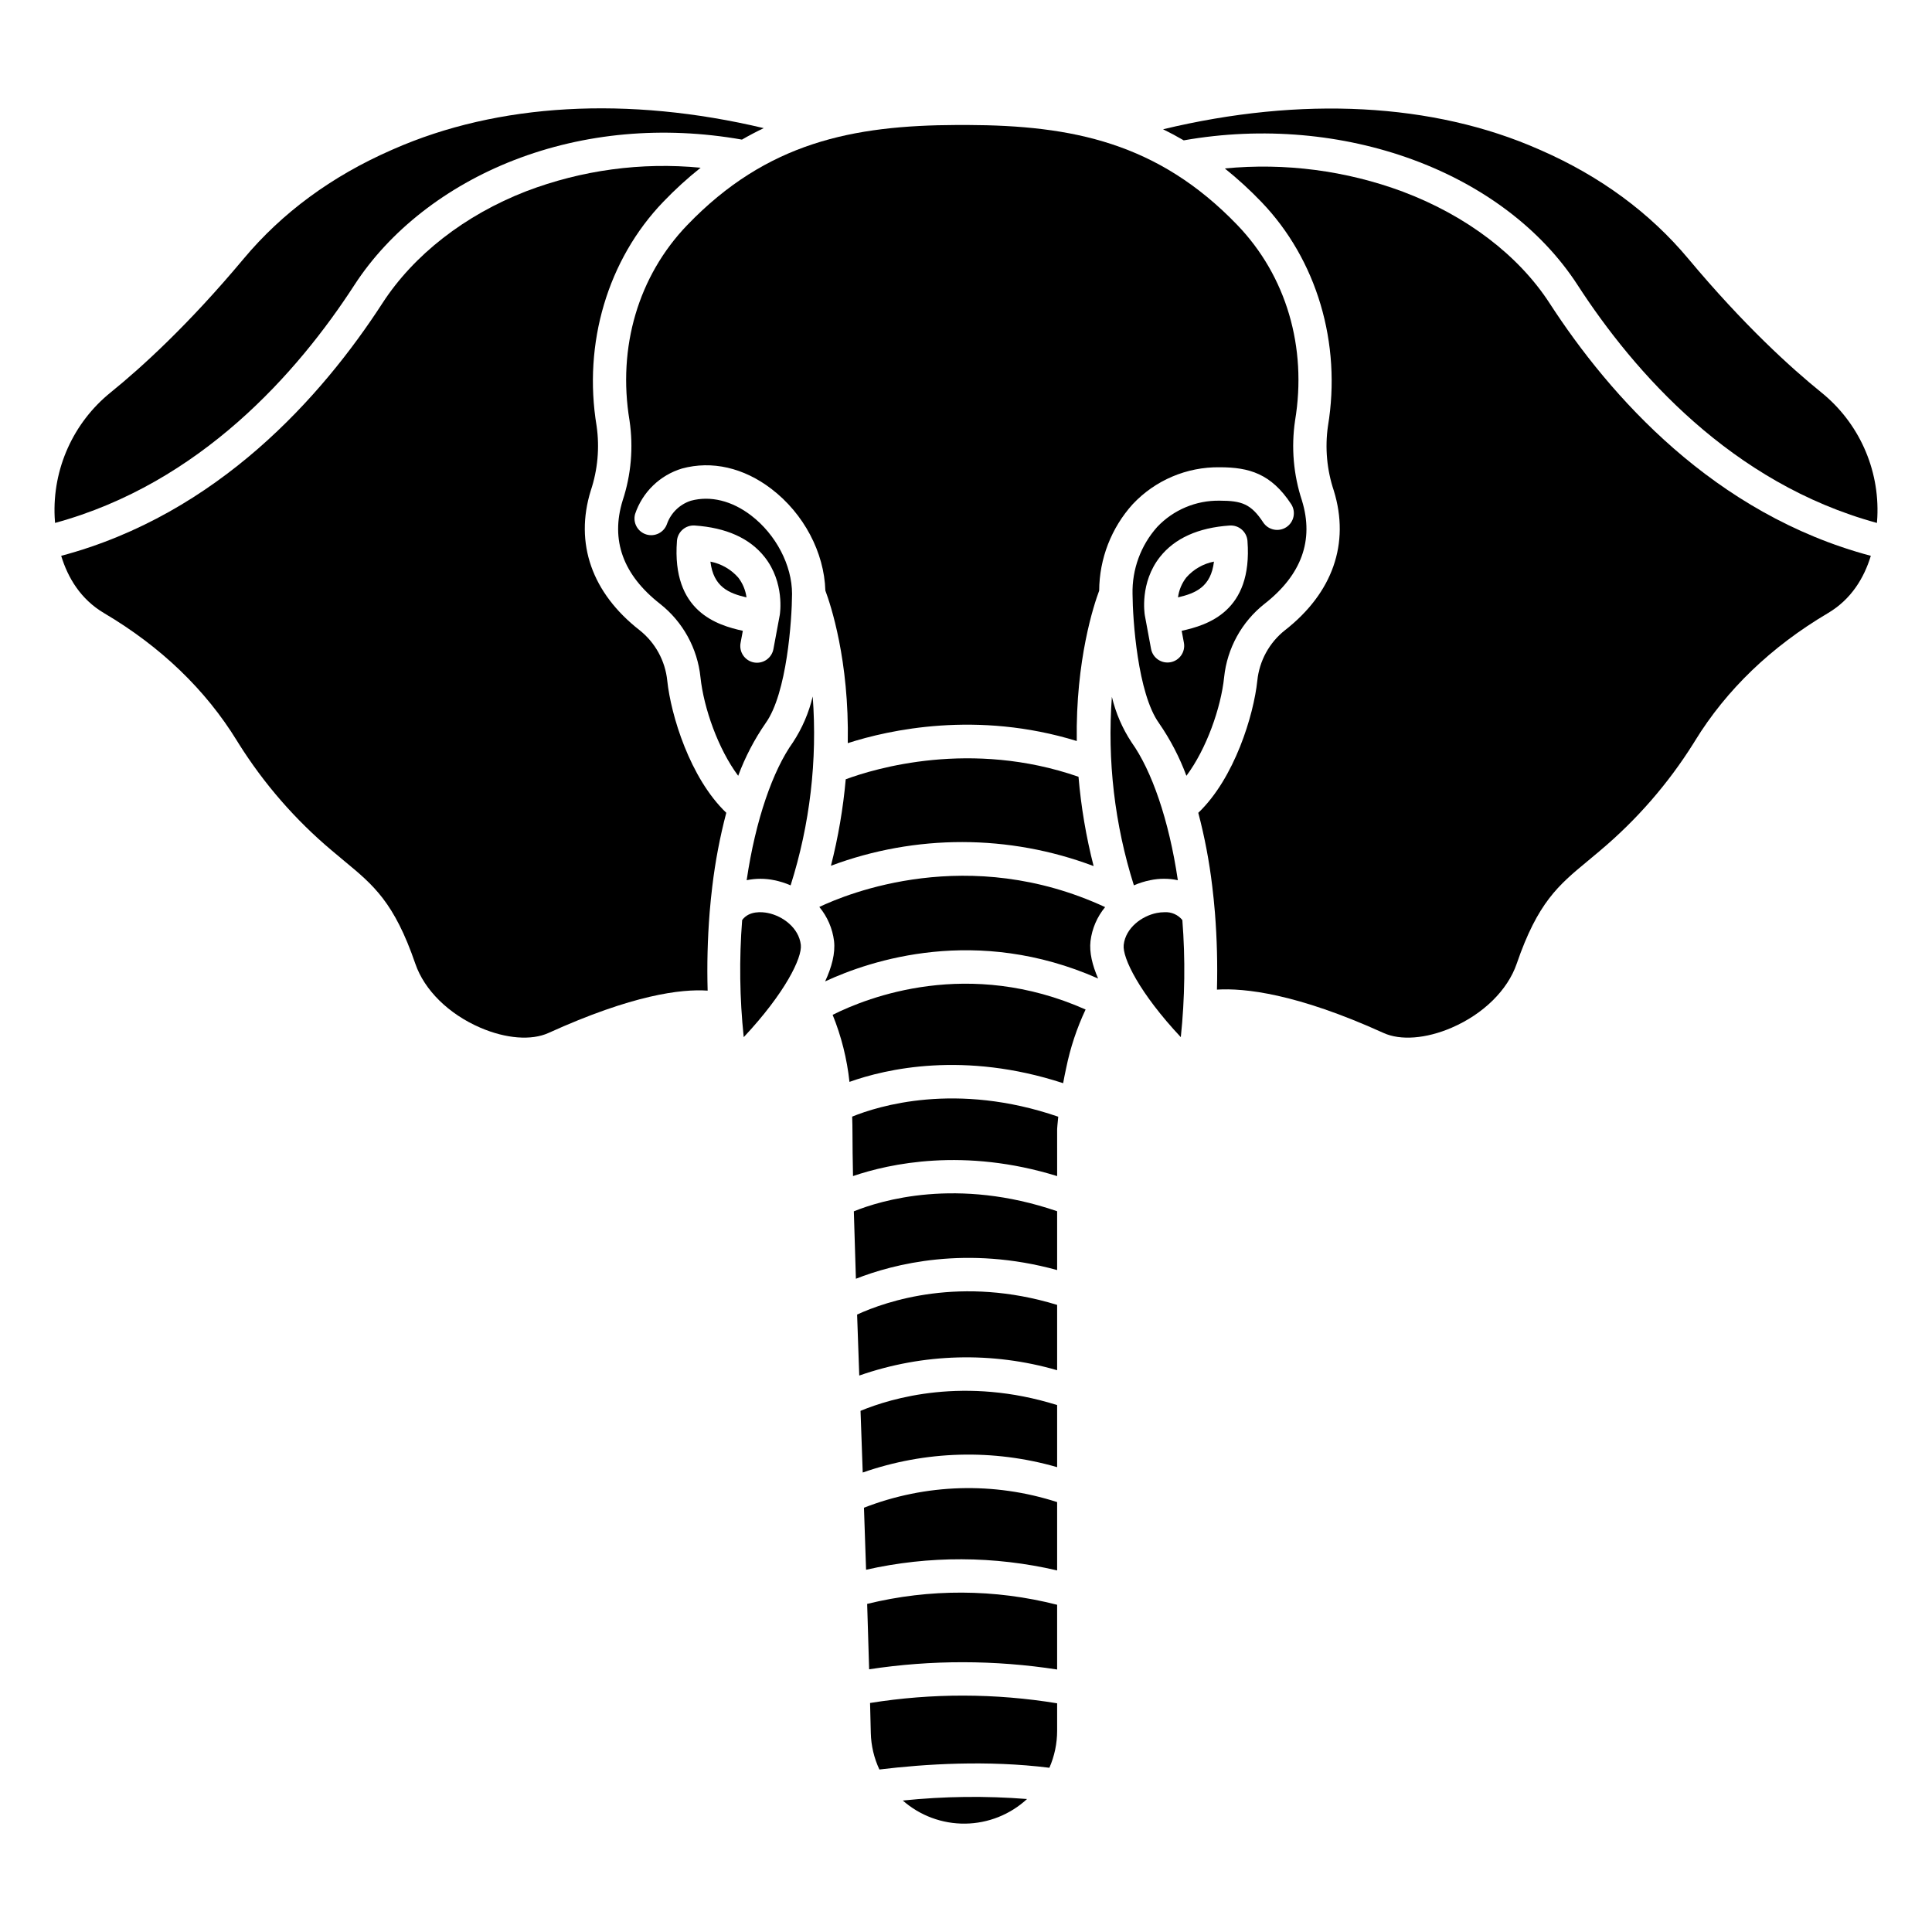 <?xml version="1.0" encoding="UTF-8"?>
<!-- Uploaded to: ICON Repo, www.svgrepo.com, Generator: ICON Repo Mixer Tools -->
<svg fill="#000000" width="800px" height="800px" version="1.1" viewBox="144 144 512 512" xmlns="http://www.w3.org/2000/svg">
 <g>
  <path d="m424.15 516.36c-24.484-7.676-43.93-1.855-52.102 1.527 0.191 5.328 0.387 10.797 0.582 16.348 16.609-5.809 34.613-6.305 51.52-1.422z"/>
  <path d="m424.15 569.28c-16.508-4.215-33.797-4.293-50.344-0.23 0.184 5.828 0.359 11.625 0.523 17.336v-0.004c16.512-2.519 33.312-2.5 49.82 0.055z"/>
  <path d="m424.15 542.07c-16.727-5.414-34.809-4.887-51.191 1.492 0.191 5.449 0.375 10.941 0.559 16.441v-0.004c16.672-3.762 33.984-3.703 50.633 0.18z"/>
  <path d="m329.67 188.45c-15.688-1.516-31.516 0.621-46.242 6.242-16.25 6.312-29.777 16.848-38.082 29.66-15.957 24.617-43.566 55.883-85.133 66.949 1.77 5.797 5.141 11.508 11.371 15.188 15.027 8.883 26.879 20.27 35.227 33.852l0.391 0.633c6.723 10.715 15.074 20.316 24.758 28.453 1.191 1.02 2.316 1.949 3.383 2.832 7.625 6.309 13.133 10.871 18.723 27.148 2.402 6.996 8.844 13.332 17.227 16.945 6.789 2.926 13.539 3.445 18.059 1.395 22.238-10.094 35.156-11.703 42.172-11.219l0.004 0.004c-0.191-6.836-0.02-13.672 0.516-20.488 0-0.117 0.016-0.238 0.027-0.359 0.191-2.312 0.422-4.598 0.699-6.848 0.785-6.559 2.019-13.051 3.699-19.438-9.637-9.207-14.688-25.938-15.641-35-0.535-5.266-3.18-10.094-7.328-13.383-12.66-9.883-17.258-23.02-12.949-36.984 1.844-5.508 2.375-11.371 1.555-17.121-3.648-21.922 2.957-44.145 17.672-59.434 3.09-3.227 6.398-6.242 9.895-9.027z"/>
  <path d="m424.15 489.81c-25.461-7.809-45.238-1-53.008 2.559 0.18 5.184 0.371 10.586 0.57 16.164 16.906-5.91 35.234-6.402 52.438-1.41z"/>
  <path d="m424.15 464.99c-26.477-9.086-46.77-2.856-53.875 0.027 0.148 5.418 0.332 11.414 0.547 17.867 9.98-3.926 29.301-8.926 53.328-2.305z"/>
  <path d="m353.52 378.63c5.129-16.16 7.117-33.152 5.856-50.059-1.023 4.34-2.805 8.465-5.258 12.188-5.285 7.394-9.879 20.445-12.246 36.508v-0.004c2.414-0.5 4.902-0.5 7.316 0 1.488 0.301 2.941 0.758 4.332 1.367z"/>
  <path d="m340.68 387.82c-0.809 10.336-0.668 20.727 0.414 31.039 10.969-11.711 15.52-21.059 15.133-24.461-0.516-4.508-4.797-7.664-8.758-8.449-1.477-0.297-4.941-0.656-6.789 1.871z"/>
  <path d="m383.25 621.16c4.566 4.016 10.461 6.195 16.543 6.121 6.078-0.074 11.918-2.398 16.387-6.523-10.969-0.863-21.988-0.73-32.93 0.402z"/>
  <path d="m424.15 602.67v-7.277c-16.414-2.691-33.152-2.719-49.574-0.086 0.07 2.68 0.137 5.344 0.195 7.961 0.082 3.348 0.855 6.637 2.277 9.668 12.059-1.465 28.629-2.516 45.051-0.461 1.352-3.094 2.051-6.43 2.051-9.805z"/>
  <path d="m424.15 443.37c0-0.098 0-0.195 0.012-0.297 0.008-0.117 0.086-1.277 0.285-3.133-27.078-9.316-47.754-2.82-54.613-0.023 0.051 1.445 0.082 2.93 0.082 4.481 0 3.113 0.051 6.91 0.141 11.273 9.707-3.312 29.473-7.617 54.098 0.008z"/>
  <path d="m365.03 393.39c0.371 3.242-0.613 6.922-2.363 10.691 12.047-5.598 40.125-14.98 72.348-0.766-1.531-3.504-2.363-6.906-2.019-9.926 0.406-3.309 1.75-6.43 3.875-8.996-36.184-16.754-68.289-3.59-75.746-0.039h0.004c2.137 2.574 3.492 5.711 3.902 9.035z"/>
  <path d="m426.55 427.03c1.09-5.352 2.816-10.555 5.144-15.496-30.996-13.777-57.711-3.269-67.031 1.406l-0.004 0.004c2.305 5.684 3.805 11.664 4.461 17.766 9.668-3.453 30.336-8.242 56.625 0.344 0.234-1.293 0.5-2.641 0.805-4.023z"/>
  <path d="m326.15 203.62c-12.973 13.48-18.555 32.383-15.316 51.844 1.051 7.106 0.426 14.363-1.828 21.184-3.238 10.5 0.105 19.715 9.938 27.395 6.039 4.769 9.895 11.781 10.688 19.434 0.855 8.145 4.691 19.02 10 26.121h-0.004c1.836-4.949 4.285-9.652 7.293-13.992 5.629-7.871 6.945-27.367 6.981-34.211 0-7.578-4.258-15.742-10.844-20.789-5.117-3.918-10.801-5.305-15.992-3.902v0.004c-2.938 0.957-5.266 3.223-6.305 6.133-0.773 2.258-3.203 3.496-5.484 2.797s-3.602-3.086-2.977-5.391c1.938-5.816 6.586-10.324 12.457-12.09 7.918-2.141 16.328-0.219 23.688 5.418 8.574 6.562 13.98 16.812 14.285 26.938 1.336 3.562 6.359 18.48 5.938 40.43 10.957-3.527 34.27-8.695 60.688-0.566-0.324-21.586 4.594-36.262 5.934-39.836h0.004c0.043-8.477 3.207-16.637 8.887-22.926 5.965-6.348 14.316-9.898 23.027-9.785h0.031c7.742 0.008 13.617 1.652 18.961 9.809 1.293 2.043 0.707 4.746-1.312 6.07-2.023 1.324-4.738 0.781-6.094-1.219-3.246-4.961-5.738-5.797-11.562-5.805h-0.023c-6.246-0.102-12.25 2.426-16.543 6.965-4.348 4.879-6.68 11.23-6.531 17.766 0.039 6.828 1.363 26.332 6.988 34.191 3.004 4.34 5.453 9.039 7.289 13.988 5.305-7.102 9.145-17.977 9.996-26.121 0.793-7.652 4.648-14.664 10.684-19.434 9.832-7.676 13.176-16.891 9.938-27.395h0.004c-2.254-6.82-2.879-14.074-1.828-21.184 3.238-19.461-2.344-38.359-15.316-51.844-21.039-21.852-43.812-26.398-71.535-26.496h-2.695c-27.711 0.098-50.48 4.644-71.504 26.5zm-2.754 83.773v-0.039c0.188-2.426 2.289-4.246 4.711-4.086 8.363 0.57 14.594 3.379 18.52 8.344 5.371 6.797 4.078 15.016 4.019 15.359l-1.672 8.98v0.004c-0.199 1.168-0.863 2.203-1.836 2.883-0.969 0.676-2.172 0.934-3.34 0.719-1.164-0.219-2.191-0.895-2.856-1.875-0.664-0.98-0.906-2.188-0.676-3.348l0.59-3.16c-6.809-1.508-18.863-5.086-17.461-23.781zm133.76 23.777 0.59 3.164c0.449 2.402-1.141 4.715-3.543 5.164-2.406 0.445-4.719-1.141-5.164-3.547l-1.652-8.898c-0.07-0.43-1.367-8.648 4.008-15.449 3.922-4.961 10.141-7.766 18.488-8.336v0.004c2.426-0.164 4.527 1.66 4.711 4.082v0.043c1.398 18.688-10.633 22.27-17.441 23.773z"/>
  <path d="m341.83 302.32c-0.254-1.926-1.012-3.746-2.203-5.277-1.922-2.176-4.508-3.652-7.356-4.207 0.793 6.719 4.887 8.391 9.559 9.484z"/>
  <path d="m562.08 219.54c15.02 23.164 40.836 52.539 79.328 63.043 0.043-0.52 0.078-1.031 0.105-1.531 0.605-12.785-4.934-25.09-14.91-33.109-7.906-6.394-20.43-17.723-35.188-35.383-10.16-12.16-23.297-21.832-39.039-28.734l-0.59-0.258c-27.969-12.328-62.922-14.121-99.562-5.309 1.836 0.895 3.664 1.871 5.481 2.934 42.102-7.414 84.836 8.211 104.38 38.348z"/>
  <path d="m528.71 416.35c8.383-3.613 14.824-9.949 17.227-16.945 5.59-16.277 11.098-20.836 18.723-27.148 1.066-0.887 2.191-1.812 3.387-2.832l-0.004-0.004c9.688-8.137 18.039-17.734 24.758-28.453l0.387-0.629c8.344-13.578 20.195-24.961 35.227-33.852 6.231-3.684 9.602-9.391 11.371-15.188-41.566-11.066-69.176-42.332-85.133-66.949-8.246-12.719-22.055-23.215-38.883-29.551l0.004-0.004c-15.062-5.594-31.195-7.699-47.191-6.156 3.41 2.734 6.641 5.688 9.664 8.84 14.715 15.293 21.32 37.516 17.672 59.434-0.824 5.75-0.289 11.613 1.555 17.121 4.309 13.965-0.297 27.102-12.949 36.984h-0.004c-4.148 3.289-6.789 8.117-7.324 13.383-0.953 9.062-6.004 25.793-15.641 35 1.68 6.387 2.914 12.879 3.695 19.438 0.277 2.246 0.508 4.535 0.699 6.84 0.016 0.125 0.027 0.25 0.031 0.371v0.004c0.523 6.719 0.699 13.465 0.52 20.203 7.258-0.453 21.059 1.008 44.148 11.488 4.523 2.055 11.273 1.531 18.062-1.395z"/>
  <path d="m458.39 297.03c-1.195 1.531-1.957 3.356-2.207 5.281 4.66-1.09 8.738-2.766 9.527-9.477-2.836 0.551-5.41 2.027-7.32 4.195z"/>
  <path d="m433.82 373.52c-1.988-7.766-3.328-15.68-4.004-23.668-28.473-9.895-53.973-2.188-61.688 0.664-0.688 7.731-2 15.395-3.922 22.918 22.449-8.398 47.184-8.371 69.613 0.086z"/>
  <path d="m158.59 282.58c38.496-10.504 64.312-39.875 79.328-63.043 9.312-14.367 24.336-26.117 42.312-33.102 18.688-7.258 39.531-9.117 60.391-5.438 1.918-1.105 3.844-2.117 5.777-3.039-35.949-8.539-70.406-6.648-98.195 5.602l-0.578 0.254c-15.742 6.91-28.879 16.578-39.039 28.738-14.762 17.66-27.281 28.992-35.188 35.383v0.004c-9.977 8.02-15.516 20.324-14.91 33.109 0.023 0.5 0.059 1.012 0.102 1.531z"/>
  <path d="m438.66 328.67c-1.25 16.871 0.727 33.828 5.832 49.957 1.391-0.609 2.84-1.066 4.328-1.363 2.414-0.508 4.906-0.508 7.32 0-2.367-16.059-6.961-29.109-12.246-36.508-2.438-3.691-4.207-7.781-5.234-12.086z"/>
  <path d="m450.55 385.95c-3.965 0.789-8.246 3.941-8.758 8.449-0.391 3.402 4.164 12.75 15.133 24.461v0.004c1.082-10.312 1.219-20.703 0.41-31.043-1.152-1.418-2.922-2.191-4.746-2.074-0.688 0-1.367 0.07-2.039 0.203z"/>
 </g>
</svg>